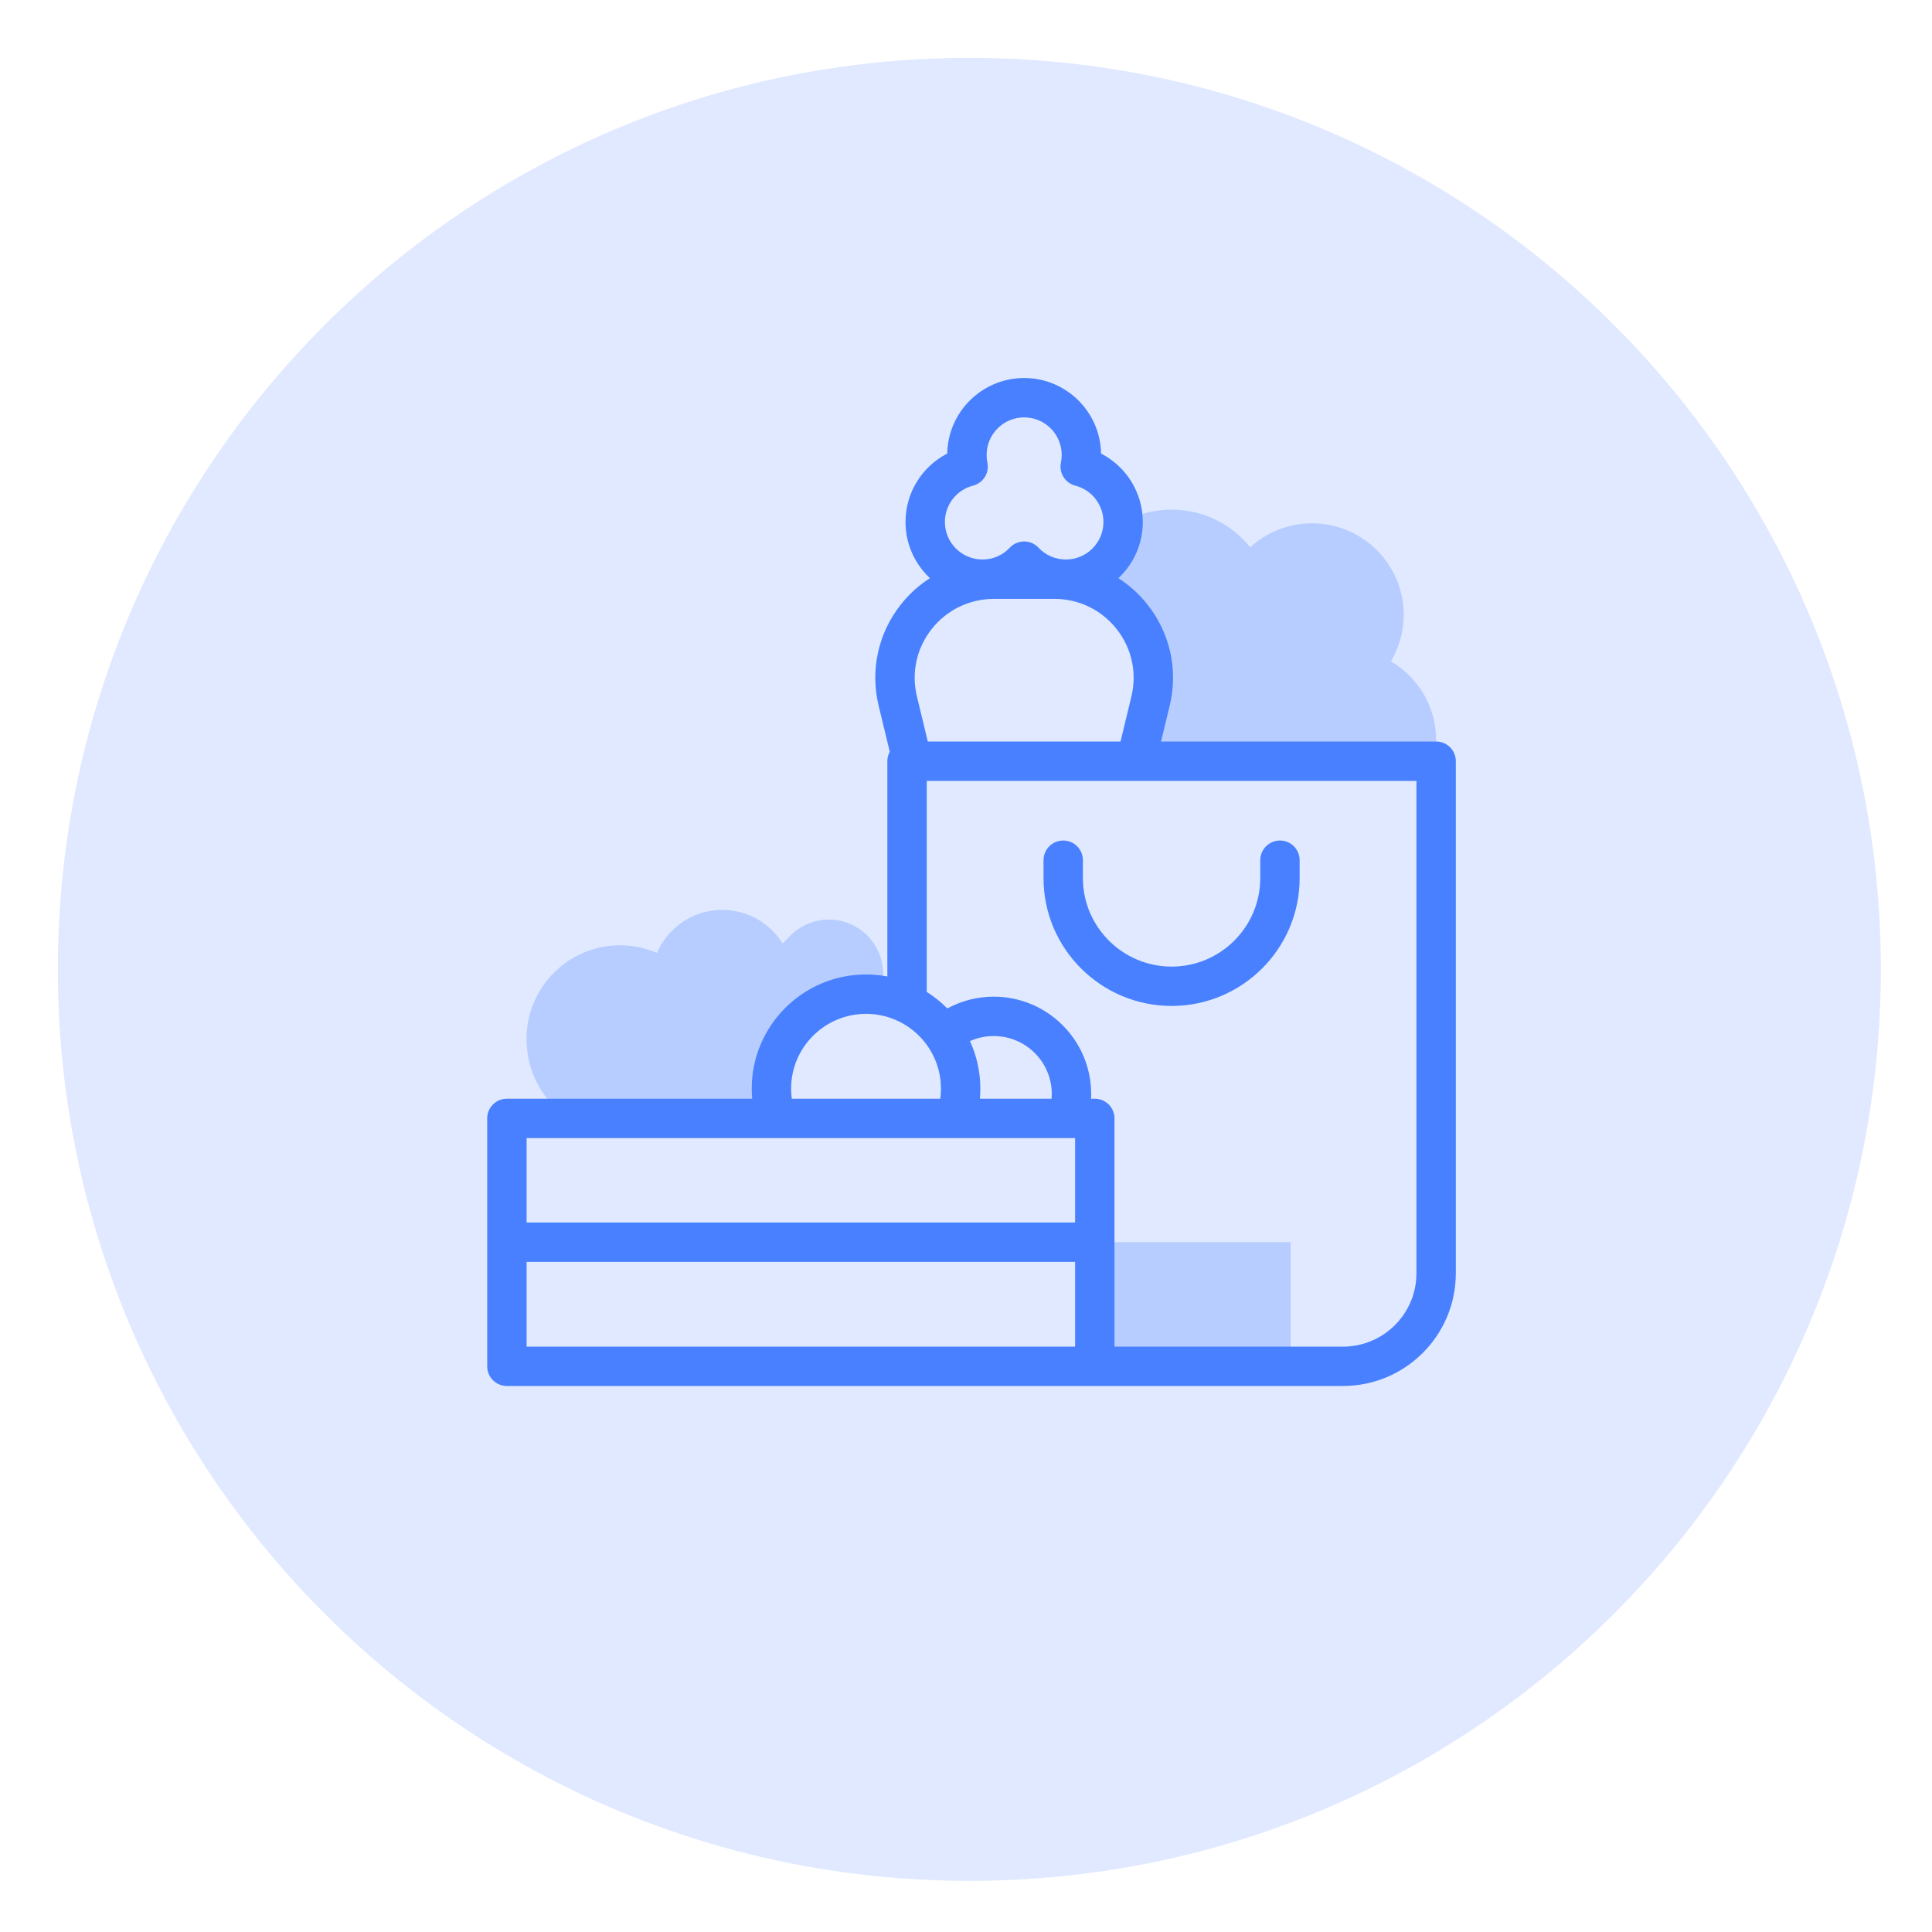 <svg width="55" height="55" viewBox="0 0 55 55" fill="none" xmlns="http://www.w3.org/2000/svg">
<path d="M27.595 53.544C41.926 53.544 53.544 41.926 53.544 27.595C53.544 13.265 41.926 1.647 27.595 1.647C13.265 1.647 1.647 13.265 1.647 27.595C1.647 41.926 13.265 53.544 27.595 53.544Z" fill="#E0E9FF"/>
<path d="M30.631 16.463C30.622 16.492 30.613 16.521 30.604 16.549C32.115 16.867 33.134 18.387 32.754 19.959L32.341 21.67H40.815C40.86 21.478 40.884 21.278 40.884 21.072C40.884 20.116 40.368 19.28 39.598 18.827C39.828 18.439 39.96 17.986 39.96 17.503C39.96 16.064 38.791 14.898 37.35 14.898C36.672 14.898 36.054 15.156 35.59 15.579C35.065 14.926 34.258 14.508 33.353 14.508C32.853 14.508 32.382 14.636 31.973 14.861C31.973 15.662 31.394 16.328 30.631 16.463Z" fill="#B7CDFF"/>
<path d="M24.654 28.302C24.779 28.302 24.901 28.31 25.021 28.327C25.259 27.76 25.145 27.081 24.681 26.623C24.073 26.024 23.095 26.031 22.496 26.64L22.28 26.86C22.197 26.726 22.097 26.6 21.98 26.485C21.184 25.7 19.904 25.71 19.121 26.507C18.939 26.691 18.8 26.902 18.703 27.127C18.375 26.986 18.012 26.909 17.631 26.911C16.161 26.923 14.978 28.124 14.989 29.594C14.997 30.558 15.467 31.378 16.238 31.839H19.051H22.095C22.008 31.575 21.961 31.284 21.961 30.991C21.961 29.506 23.167 28.302 24.654 28.302Z" fill="#B7CDFF"/>
<path d="M31.166 35.363H36.741V38.896H31.166V35.363Z" fill="#B7CDFF"/>
<path d="M40.884 21.109H33.052L33.298 20.09C33.543 19.081 33.314 18.033 32.671 17.216C32.433 16.914 32.151 16.66 31.838 16.459C32.266 16.059 32.533 15.49 32.533 14.86C32.533 14.026 32.063 13.281 31.345 12.912C31.325 11.723 30.351 10.761 29.156 10.761C27.961 10.761 26.986 11.723 26.966 12.912C26.248 13.281 25.778 14.026 25.778 14.86C25.778 15.49 26.046 16.059 26.474 16.459C26.16 16.66 25.878 16.914 25.64 17.216C24.998 18.033 24.769 19.081 25.013 20.09L25.33 21.401C25.286 21.48 25.261 21.572 25.261 21.669V27.798C25.064 27.761 24.862 27.741 24.654 27.741C22.86 27.741 21.4 29.199 21.4 30.991C21.4 31.086 21.405 31.182 21.413 31.278H14.43C14.12 31.278 13.87 31.529 13.87 31.839V38.896C13.87 39.205 14.12 39.456 14.43 39.456H38.232C40.004 39.456 41.444 38.018 41.444 36.249V21.669C41.444 21.36 41.193 21.109 40.884 21.109ZM27.7 13.825C27.99 13.751 28.17 13.462 28.109 13.169C28.094 13.097 28.087 13.024 28.087 12.95C28.087 12.361 28.566 11.882 29.156 11.882C29.745 11.882 30.225 12.361 30.225 12.95C30.225 13.024 30.217 13.097 30.202 13.169C30.142 13.462 30.322 13.751 30.611 13.825C31.083 13.947 31.413 14.372 31.413 14.86C31.413 15.449 30.933 15.928 30.344 15.928C30.045 15.928 29.768 15.809 29.564 15.591C29.458 15.478 29.311 15.414 29.156 15.414C29.001 15.414 28.853 15.478 28.747 15.591C28.543 15.809 28.266 15.928 27.968 15.928C27.379 15.928 26.899 15.449 26.899 14.86C26.899 14.372 27.228 13.947 27.7 13.825ZM26.521 17.91C26.951 17.363 27.598 17.049 28.295 17.049H30.017C30.713 17.049 31.36 17.363 31.79 17.91C32.219 18.455 32.372 19.153 32.209 19.827L31.899 21.109H26.412L26.103 19.827C25.939 19.153 26.092 18.455 26.521 17.91ZM29.937 31.278H27.896C27.904 31.182 27.908 31.086 27.908 30.991C27.908 30.508 27.802 30.05 27.613 29.637C27.823 29.543 28.052 29.494 28.29 29.494C29.201 29.494 29.942 30.233 29.942 31.142C29.942 31.187 29.94 31.233 29.937 31.278ZM22.521 30.991C22.521 29.817 23.478 28.862 24.654 28.862C25.831 28.862 26.787 29.817 26.787 30.991C26.787 31.087 26.781 31.183 26.768 31.278H22.54C22.528 31.183 22.521 31.087 22.521 30.991ZM30.606 32.399V34.802H14.991V32.399H30.606ZM14.991 38.336V35.923H30.606V38.336H14.991ZM40.323 36.249C40.323 37.4 39.385 38.336 38.232 38.336H31.727V31.839C31.727 31.529 31.476 31.278 31.166 31.278H31.059C31.062 31.233 31.063 31.187 31.063 31.142C31.063 29.615 29.819 28.373 28.29 28.373C27.826 28.373 27.371 28.49 26.968 28.708C26.791 28.53 26.595 28.372 26.382 28.238V22.23H40.323V36.249Z" fill="#4880FF"/>
<path d="M30.828 24.998V24.489C30.828 24.179 30.578 23.928 30.268 23.928C29.958 23.928 29.707 24.179 29.707 24.489V24.998C29.707 27.005 31.343 28.637 33.353 28.637C35.363 28.637 36.998 27.005 36.998 24.998V24.489C36.998 24.179 36.747 23.928 36.438 23.928C36.128 23.928 35.877 24.179 35.877 24.489V24.998C35.877 26.387 34.745 27.517 33.353 27.517C31.961 27.517 30.828 26.387 30.828 24.998Z" fill="#4880FF"/>
</svg>
